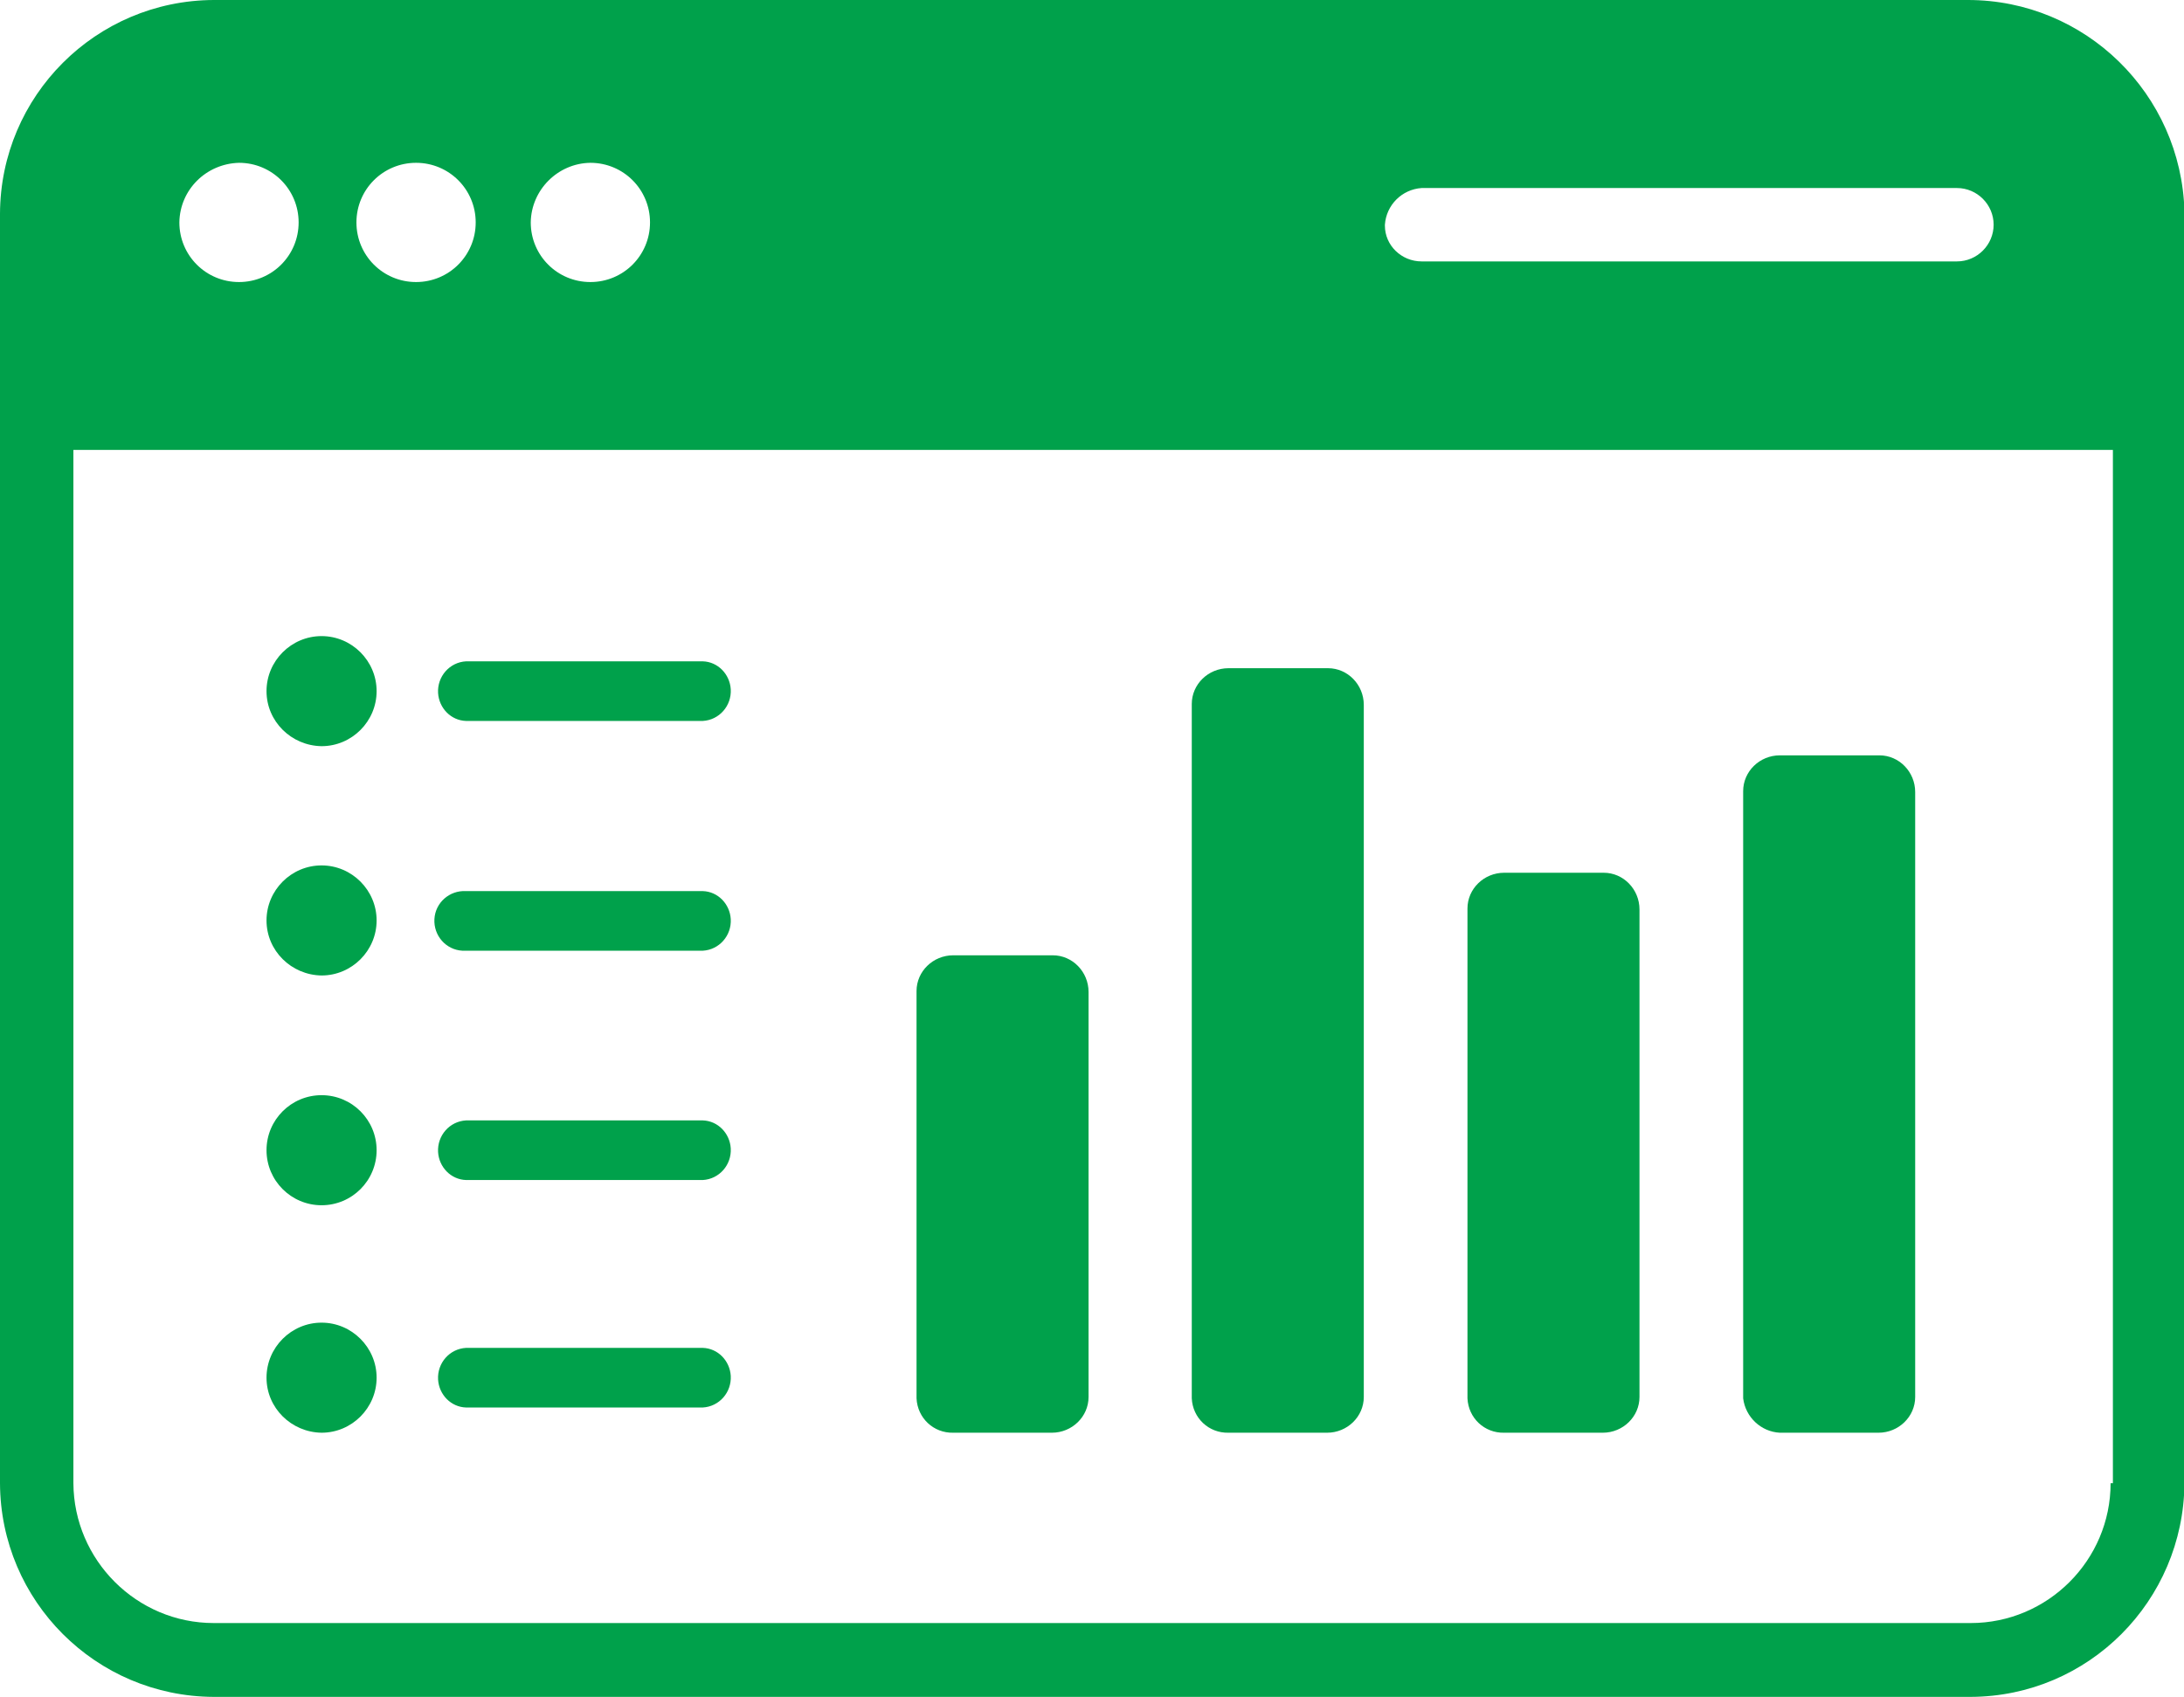 <svg xmlns="http://www.w3.org/2000/svg" id="Ebene_1" data-name="Ebene 1" viewBox="0 0 47.61 37"><defs><style> .cls-1 { fill: #00a14b; stroke-width: 0px; } </style></defs><g id="Gruppe_43" data-name="Gruppe 43"><path id="Pfad_26" data-name="Pfad 26" class="cls-1" d="m20.78,31.24h2.15c.44,0,.8-.35.8-.78,0,0,0-.01,0-.02v-8.81c0-.44-.35-.8-.78-.8,0,0-.01,0-.02,0h-2.15c-.44,0-.8.35-.8.78,0,0,0,.01,0,.02v8.86c.02.43.37.76.8.75Z"></path><path id="Pfad_27" data-name="Pfad 27" class="cls-1" d="m26.78,31.24h2.15c.44,0,.8-.35.8-.78,0,0,0-.01,0-.02v-15.07c0-.44-.35-.8-.78-.8,0,0-.01,0-.02,0h-2.15c-.44,0-.8.35-.8.78,0,0,0,.01,0,.02v15.12c.02.43.37.76.8.75Z"></path><path id="Pfad_28" data-name="Pfad 28" class="cls-1" d="m38.8,31.24h2.15c.44,0,.8-.35.8-.78,0,0,0-.01,0-.02v-13.17c0-.44-.35-.8-.78-.8,0,0-.01,0-.02,0h-2.15c-.44,0-.8.35-.8.78,0,0,0,.01,0,.02v13.22c.05.41.39.73.8.75Z"></path><path id="Pfad_29" data-name="Pfad 29" class="cls-1" d="m32.79,31.24h2.15c.44,0,.8-.35.8-.78,0,0,0-.01,0-.02v-10.61c0-.44-.35-.8-.78-.8,0,0-.01,0-.02,0h-2.15c-.44,0-.8.35-.8.78,0,0,0,.01,0,.02v10.66c.02.43.37.76.8.75Z"></path><path id="Pfad_30" data-name="Pfad 30" class="cls-1" d="m10.16,20.73h5.16c.36-.02.63-.33.61-.69-.02-.33-.28-.6-.61-.61h-5.16c-.36-.02-.67.25-.69.61-.02.36.25.67.61.69.02,0,.05,0,.07,0Z"></path><path id="Pfad_31" data-name="Pfad 31" class="cls-1" d="m7.01,21.27c.66,0,1.2-.54,1.2-1.2s-.54-1.2-1.2-1.2-1.2.54-1.2,1.2c0,.66.54,1.19,1.2,1.2Z"></path><path id="Pfad_32" data-name="Pfad 32" class="cls-1" d="m10.16,15.72h5.16c.36-.02.63-.33.61-.69-.02-.33-.28-.6-.61-.61h-5.16c-.36.02-.63.33-.61.69.02.33.28.6.61.61Z"></path><path id="Pfad_33" data-name="Pfad 33" class="cls-1" d="m7.01,16.27c.66,0,1.2-.54,1.2-1.2s-.54-1.2-1.2-1.2-1.2.54-1.2,1.2c0,.66.54,1.19,1.2,1.2Z"></path><path id="Pfad_34" data-name="Pfad 34" class="cls-1" d="m10.16,25.73h5.16c.36-.02.63-.33.61-.69-.02-.33-.28-.6-.61-.61h-5.16c-.36.02-.63.33-.61.69.02.33.28.6.61.61Z"></path><circle id="Ellipse_12" data-name="Ellipse 12" class="cls-1" cx="7.01" cy="25.08" r="1.2"></circle><path id="Pfad_35" data-name="Pfad 35" class="cls-1" d="m10.16,30.69h5.16c.36-.02.63-.33.61-.69-.02-.33-.28-.6-.61-.61h-5.16c-.36.02-.63.33-.61.69.02.33.28.6.61.61Z"></path><path id="Pfad_36" data-name="Pfad 36" class="cls-1" d="m7.01,31.24c.66,0,1.2-.54,1.2-1.2s-.54-1.2-1.2-1.2-1.2.54-1.2,1.2h0c0,.66.54,1.19,1.2,1.2Z"></path><path id="Pfad_37" data-name="Pfad 37" class="cls-1" d="m42.9,0H4.66C2.09.01.01,2.09,0,4.66v27.68c.01,2.57,2.09,4.65,4.66,4.66h38.3c2.57-.01,4.64-2.09,4.66-4.66V4.61C47.55,2.05,45.46,0,42.9,0Zm-11.91,4.1h11.67c.44,0,.8.36.8.8s-.36.8-.8.8h-11.67c-.44,0-.8-.35-.8-.78,0,0,0-.01,0-.02.03-.43.37-.77.8-.8Zm-18.12-.55c.72,0,1.3.58,1.3,1.3s-.58,1.3-1.3,1.3-1.3-.58-1.3-1.3h0c.01-.71.59-1.29,1.3-1.3Zm-3.8,0c.72,0,1.3.58,1.3,1.3s-.58,1.3-1.3,1.3-1.3-.58-1.3-1.3.58-1.3,1.3-1.3Zm-3.86,0c.72,0,1.3.58,1.3,1.3s-.58,1.3-1.3,1.3-1.3-.58-1.3-1.3h0c.01-.71.58-1.28,1.3-1.3h0Zm40.8,28.79c0,1.68-1.37,3.05-3.05,3.05H4.66c-1.68,0-3.05-1.37-3.06-3.05V9.81h44.46v22.53h-.05Z"></path></g></svg>